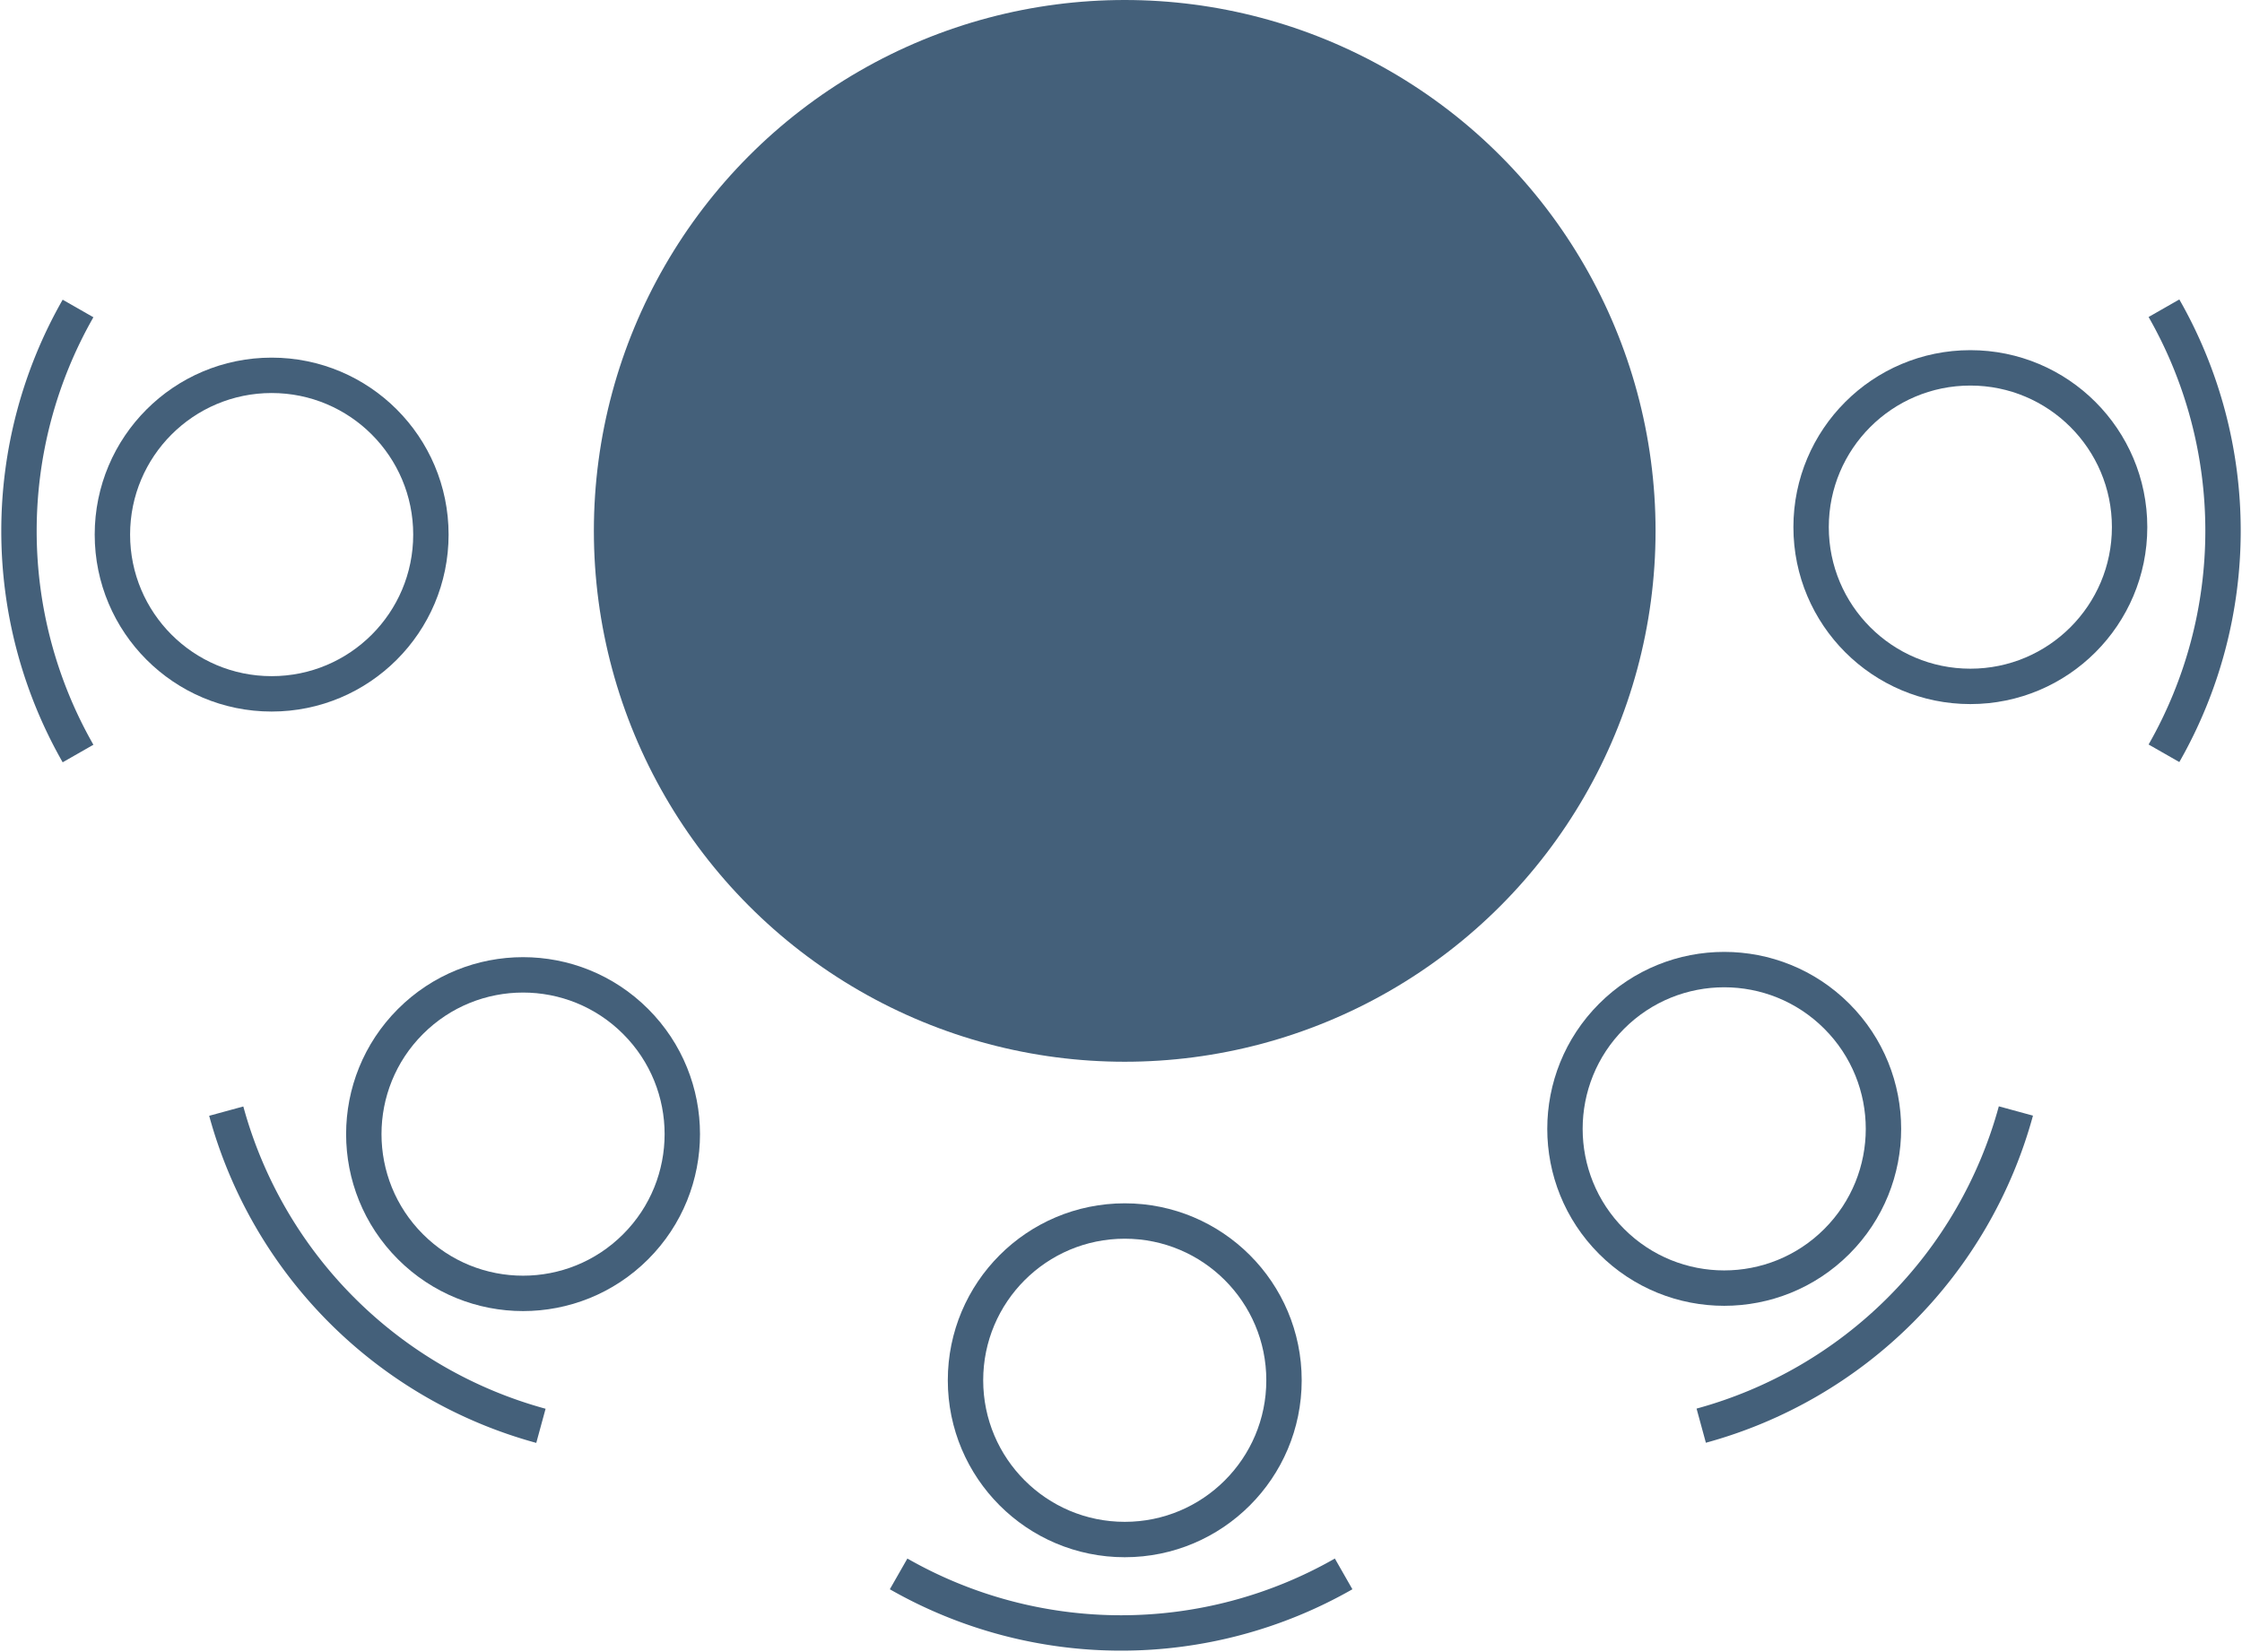 <svg xmlns="http://www.w3.org/2000/svg" width="63.352" height="46.676" viewBox="0 0 63.352 46.676">
  <g id="Cabaret" transform="translate(62.843 46.167) rotate(180)">
    <circle id="Ellipse_183" data-name="Ellipse 183" cx="15" cy="15" r="15" transform="translate(16.062 16.167)" fill="#44607a"/>
    <g id="Component_71_10" data-name="Component 71 – 10" transform="translate(24.879)">
      <g id="Ellipse_184" data-name="Ellipse 184" transform="translate(1.182 2.167)" fill="none" stroke="#44607a" stroke-width="1">
        <circle cx="5" cy="5" r="5" stroke="none"/>
        <circle cx="5" cy="5" r="4.5" fill="none"/>
      </g>
      <path id="Path_14547" data-name="Path 14547" d="M1939.9,3731.891a12.679,12.679,0,0,1,12.575,0" transform="translate(-1939.903 -3730.195)" fill="none" stroke="#44607a" stroke-width="1"/>
    </g>
    <g id="Ellipse_184-2" data-name="Ellipse 184" transform="translate(2.167 36.273) rotate(-90)" fill="none" stroke="#44607a" stroke-width="1">
      <circle cx="5" cy="5" r="5" stroke="none"/>
      <circle cx="5" cy="5" r="4.5" fill="none"/>
    </g>
    <path id="Path_14547-2" data-name="Path 14547" d="M1939.9,3731.891a12.679,12.679,0,0,1,12.575,0" transform="translate(-3730.195 1977.358) rotate(-90)" fill="none" stroke="#44607a" stroke-width="1"/>
    <g id="Ellipse_184-3" data-name="Ellipse 184" transform="translate(60.167 26.062) rotate(90)" fill="none" stroke="#44607a" stroke-width="1">
      <circle cx="5" cy="5" r="5" stroke="none"/>
      <circle cx="5" cy="5" r="4.5" fill="none"/>
    </g>
    <path id="Path_14547-3" data-name="Path 14547" d="M1939.9,3731.891a12.679,12.679,0,0,1,12.575,0" transform="translate(3792.529 -1915.024) rotate(90)" fill="none" stroke="#44607a" stroke-width="1"/>
    <g id="Ellipse_184-4" data-name="Ellipse 184" transform="translate(48.063 7.051) rotate(45)" fill="none" stroke="#44607a" stroke-width="1">
      <circle cx="5" cy="5" r="5" stroke="none"/>
      <circle cx="5" cy="5" r="4.5" fill="none"/>
    </g>
    <path id="Path_14547-4" data-name="Path 14547" d="M1939.9,3731.891a12.679,12.679,0,0,1,12.575,0" transform="translate(1314.687 -4004.682) rotate(45)" fill="none" stroke="#44607a" stroke-width="1"/>
    <g id="Ellipse_184-5" data-name="Ellipse 184" transform="translate(7.051 14.271) rotate(-45)" fill="none" stroke="#44607a" stroke-width="1">
      <circle cx="5" cy="5" r="5" stroke="none"/>
      <circle cx="5" cy="5" r="4.5" fill="none"/>
    </g>
    <path id="Path_14547-5" data-name="Path 14547" d="M1939.9,3731.891a12.679,12.679,0,0,1,12.575,0" transform="translate(-4004.682 -1252.353) rotate(-45)" fill="none" stroke="#44607a" stroke-width="1"/>
  </g>
</svg>
